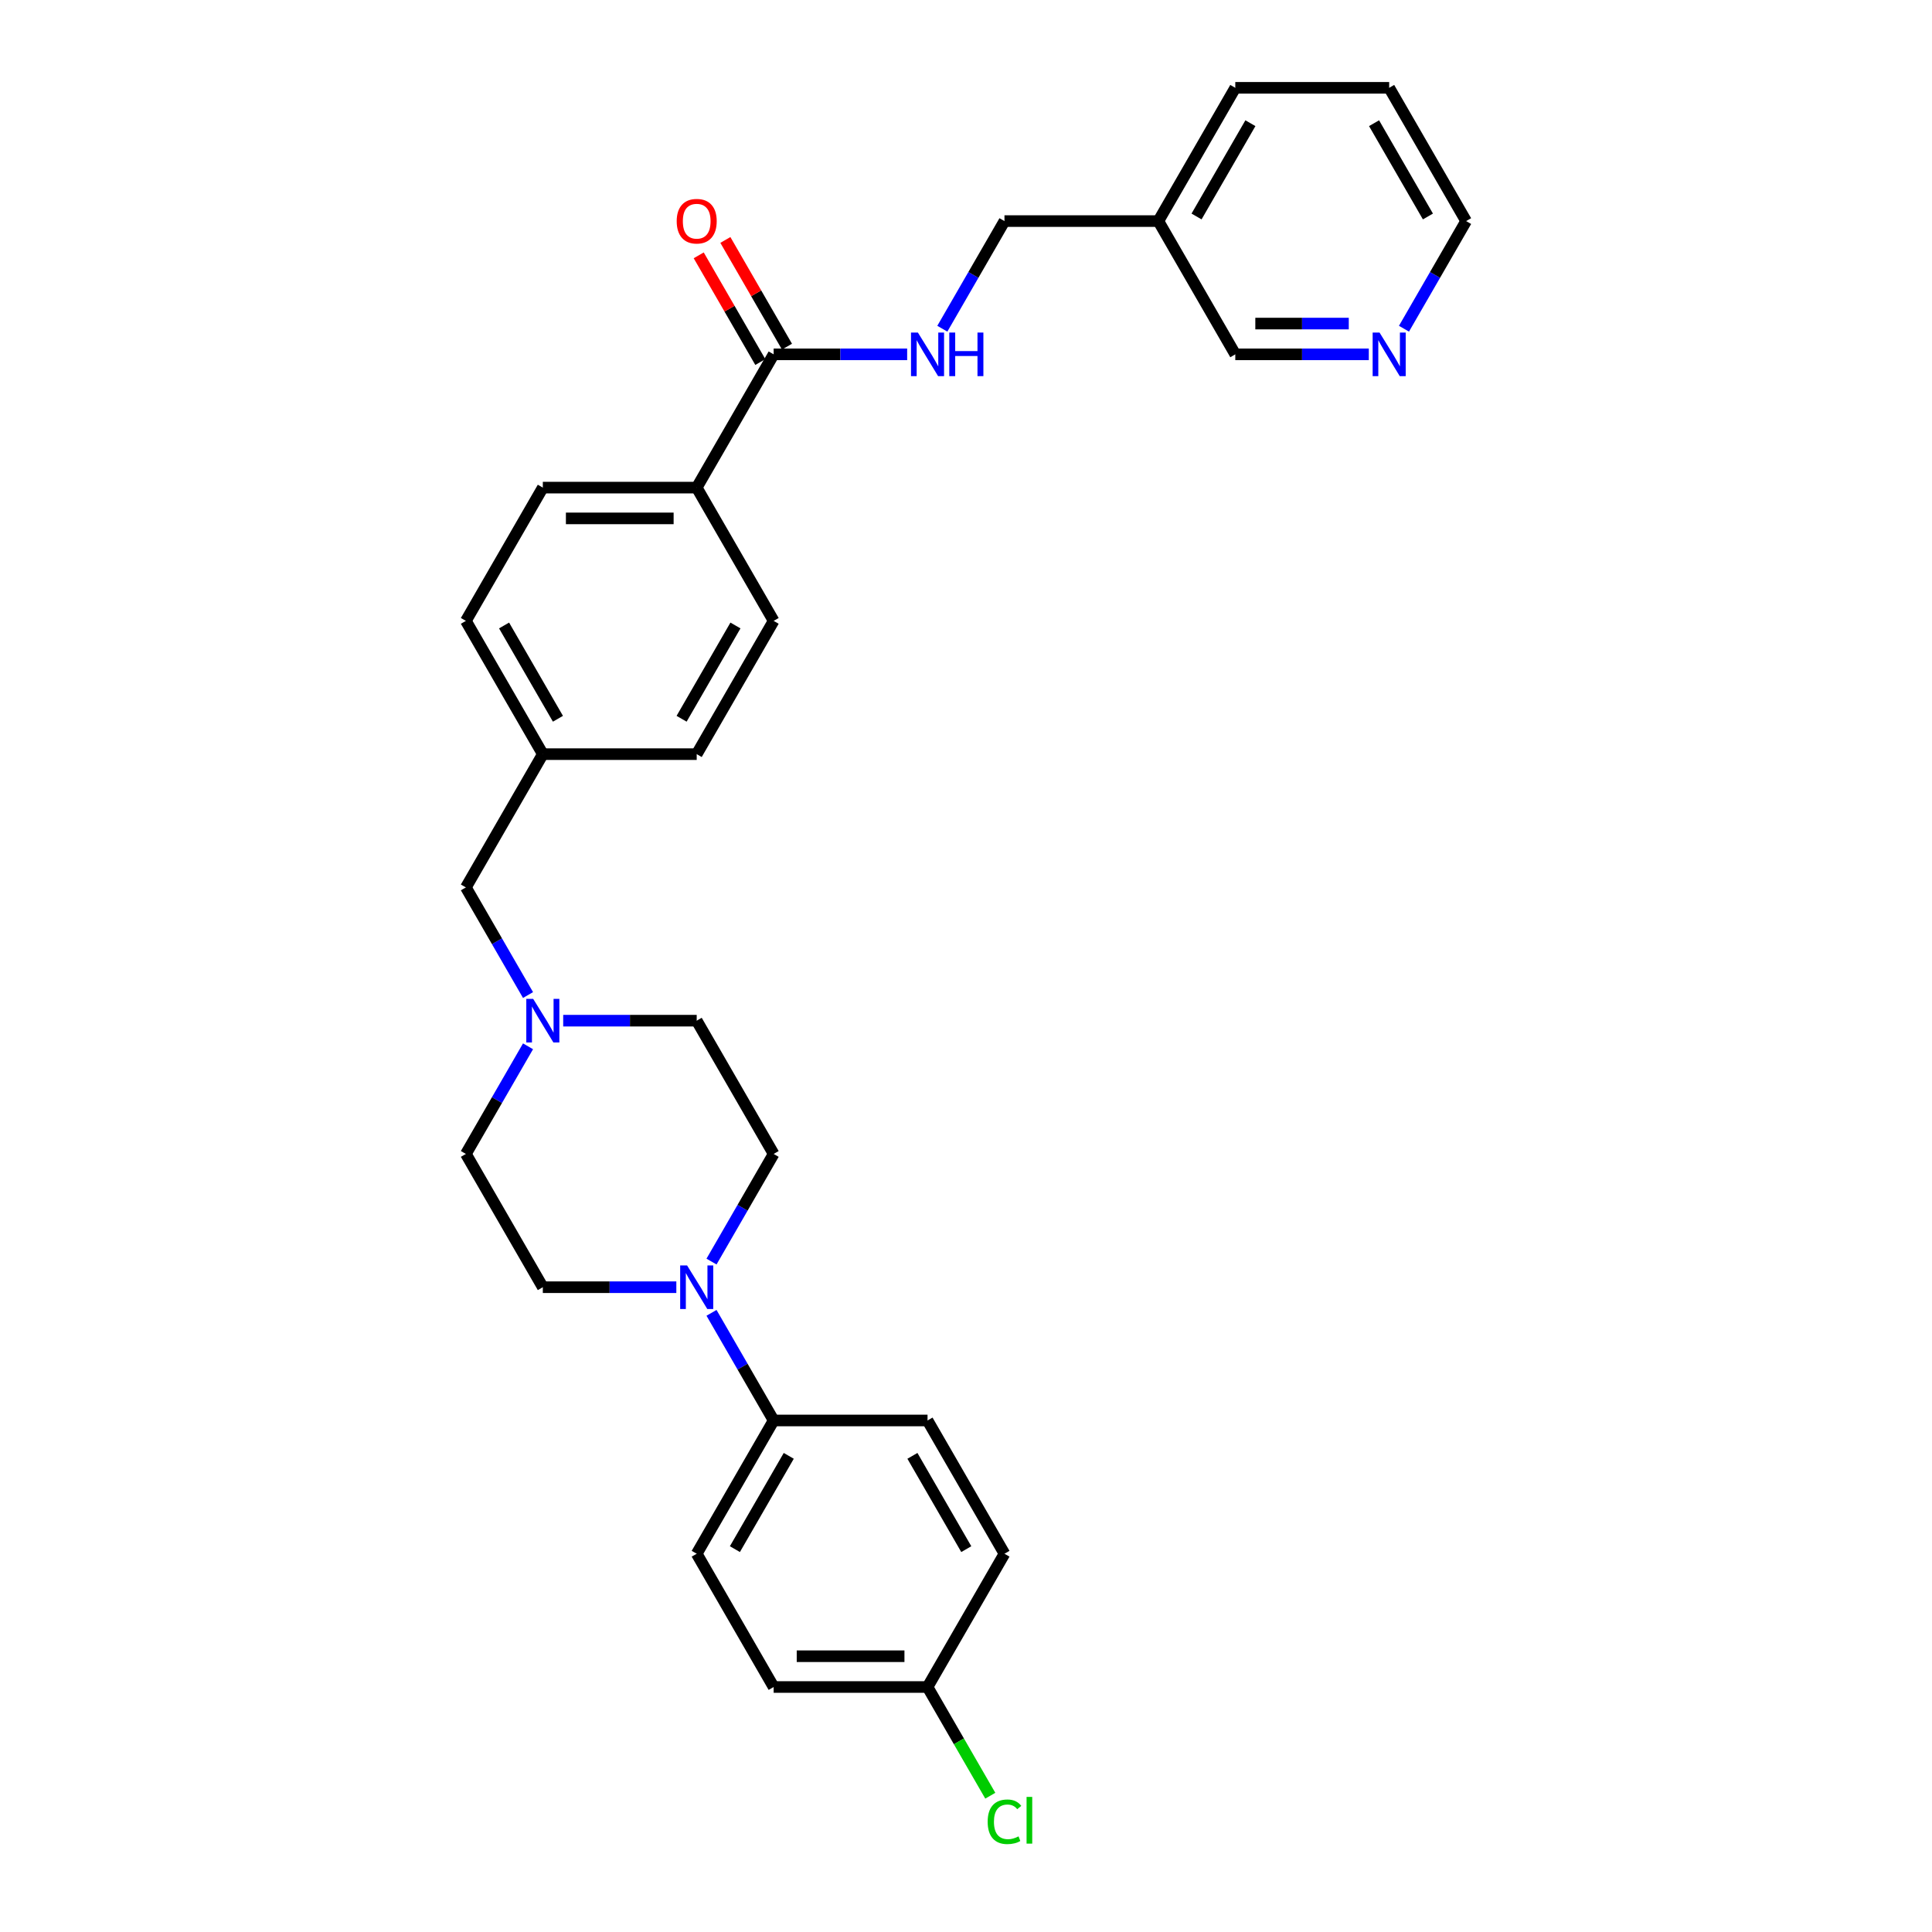<?xml version='1.0' encoding='iso-8859-1'?>
<svg version='1.1' baseProfile='full'
              xmlns='http://www.w3.org/2000/svg'
                      xmlns:rdkit='http://www.rdkit.org/xml'
                      xmlns:xlink='http://www.w3.org/1999/xlink'
                  xml:space='preserve'
width='1000px' height='1000px' viewBox='0 0 1000 1000'>
<!-- END OF HEADER -->
<rect style='opacity:1.0;fill:#FFFFFF;stroke:none' width='1000' height='1000' x='0' y='0'> </rect>
<path class='bond-3' d='M 368.276,679.526 L 384.357,707.38' style='fill:none;fill-rule:evenodd;stroke:#0000FF;stroke-width:6px;stroke-linecap:butt;stroke-linejoin:miter;stroke-opacity:1' />
<path class='bond-3' d='M 384.357,707.38 L 400.439,735.234' style='fill:none;fill-rule:evenodd;stroke:#000000;stroke-width:6px;stroke-linecap:butt;stroke-linejoin:miter;stroke-opacity:1' />
<path class='bond-5' d='M 368.276,652.987 L 384.357,625.132' style='fill:none;fill-rule:evenodd;stroke:#0000FF;stroke-width:6px;stroke-linecap:butt;stroke-linejoin:miter;stroke-opacity:1' />
<path class='bond-5' d='M 384.357,625.132 L 400.439,597.278' style='fill:none;fill-rule:evenodd;stroke:#000000;stroke-width:6px;stroke-linecap:butt;stroke-linejoin:miter;stroke-opacity:1' />
<path class='bond-6' d='M 350.069,666.256 L 315.517,666.256' style='fill:none;fill-rule:evenodd;stroke:#0000FF;stroke-width:6px;stroke-linecap:butt;stroke-linejoin:miter;stroke-opacity:1' />
<path class='bond-6' d='M 315.517,666.256 L 280.966,666.256' style='fill:none;fill-rule:evenodd;stroke:#000000;stroke-width:6px;stroke-linecap:butt;stroke-linejoin:miter;stroke-opacity:1' />
<path class='bond-0' d='M 400.439,183.41 L 360.614,252.388' style='fill:none;fill-rule:evenodd;stroke:#000000;stroke-width:6px;stroke-linecap:butt;stroke-linejoin:miter;stroke-opacity:1' />
<path class='bond-2' d='M 400.439,183.41 L 434.991,183.41' style='fill:none;fill-rule:evenodd;stroke:#000000;stroke-width:6px;stroke-linecap:butt;stroke-linejoin:miter;stroke-opacity:1' />
<path class='bond-2' d='M 434.991,183.41 L 469.542,183.41' style='fill:none;fill-rule:evenodd;stroke:#0000FF;stroke-width:6px;stroke-linecap:butt;stroke-linejoin:miter;stroke-opacity:1' />
<path class='bond-7' d='M 407.337,179.428 L 391.393,151.813' style='fill:none;fill-rule:evenodd;stroke:#000000;stroke-width:6px;stroke-linecap:butt;stroke-linejoin:miter;stroke-opacity:1' />
<path class='bond-7' d='M 391.393,151.813 L 375.449,124.197' style='fill:none;fill-rule:evenodd;stroke:#FF0000;stroke-width:6px;stroke-linecap:butt;stroke-linejoin:miter;stroke-opacity:1' />
<path class='bond-7' d='M 393.541,187.393 L 377.597,159.778' style='fill:none;fill-rule:evenodd;stroke:#000000;stroke-width:6px;stroke-linecap:butt;stroke-linejoin:miter;stroke-opacity:1' />
<path class='bond-7' d='M 377.597,159.778 L 361.654,132.162' style='fill:none;fill-rule:evenodd;stroke:#FF0000;stroke-width:6px;stroke-linecap:butt;stroke-linejoin:miter;stroke-opacity:1' />
<path class='bond-1' d='M 291.511,528.3 L 326.063,528.3' style='fill:none;fill-rule:evenodd;stroke:#0000FF;stroke-width:6px;stroke-linecap:butt;stroke-linejoin:miter;stroke-opacity:1' />
<path class='bond-1' d='M 326.063,528.3 L 360.614,528.3' style='fill:none;fill-rule:evenodd;stroke:#000000;stroke-width:6px;stroke-linecap:butt;stroke-linejoin:miter;stroke-opacity:1' />
<path class='bond-9' d='M 273.304,515.031 L 257.223,487.177' style='fill:none;fill-rule:evenodd;stroke:#0000FF;stroke-width:6px;stroke-linecap:butt;stroke-linejoin:miter;stroke-opacity:1' />
<path class='bond-9' d='M 257.223,487.177 L 241.141,459.322' style='fill:none;fill-rule:evenodd;stroke:#000000;stroke-width:6px;stroke-linecap:butt;stroke-linejoin:miter;stroke-opacity:1' />
<path class='bond-29' d='M 273.304,541.57 L 257.223,569.424' style='fill:none;fill-rule:evenodd;stroke:#0000FF;stroke-width:6px;stroke-linecap:butt;stroke-linejoin:miter;stroke-opacity:1' />
<path class='bond-29' d='M 257.223,569.424 L 241.141,597.278' style='fill:none;fill-rule:evenodd;stroke:#000000;stroke-width:6px;stroke-linecap:butt;stroke-linejoin:miter;stroke-opacity:1' />
<path class='bond-17' d='M 487.749,170.141 L 503.831,142.287' style='fill:none;fill-rule:evenodd;stroke:#0000FF;stroke-width:6px;stroke-linecap:butt;stroke-linejoin:miter;stroke-opacity:1' />
<path class='bond-17' d='M 503.831,142.287 L 519.912,114.433' style='fill:none;fill-rule:evenodd;stroke:#000000;stroke-width:6px;stroke-linecap:butt;stroke-linejoin:miter;stroke-opacity:1' />
<path class='bond-10' d='M 400.439,735.234 L 360.614,804.212' style='fill:none;fill-rule:evenodd;stroke:#000000;stroke-width:6px;stroke-linecap:butt;stroke-linejoin:miter;stroke-opacity:1' />
<path class='bond-10' d='M 408.261,753.546 L 380.384,801.83' style='fill:none;fill-rule:evenodd;stroke:#000000;stroke-width:6px;stroke-linecap:butt;stroke-linejoin:miter;stroke-opacity:1' />
<path class='bond-11' d='M 400.439,735.234 L 480.088,735.234' style='fill:none;fill-rule:evenodd;stroke:#000000;stroke-width:6px;stroke-linecap:butt;stroke-linejoin:miter;stroke-opacity:1' />
<path class='bond-4' d='M 360.614,252.388 L 280.966,252.388' style='fill:none;fill-rule:evenodd;stroke:#000000;stroke-width:6px;stroke-linecap:butt;stroke-linejoin:miter;stroke-opacity:1' />
<path class='bond-4' d='M 348.667,268.318 L 292.913,268.318' style='fill:none;fill-rule:evenodd;stroke:#000000;stroke-width:6px;stroke-linecap:butt;stroke-linejoin:miter;stroke-opacity:1' />
<path class='bond-31' d='M 360.614,252.388 L 400.439,321.366' style='fill:none;fill-rule:evenodd;stroke:#000000;stroke-width:6px;stroke-linecap:butt;stroke-linejoin:miter;stroke-opacity:1' />
<path class='bond-15' d='M 400.439,597.278 L 360.614,528.3' style='fill:none;fill-rule:evenodd;stroke:#000000;stroke-width:6px;stroke-linecap:butt;stroke-linejoin:miter;stroke-opacity:1' />
<path class='bond-16' d='M 280.966,666.256 L 241.141,597.278' style='fill:none;fill-rule:evenodd;stroke:#000000;stroke-width:6px;stroke-linecap:butt;stroke-linejoin:miter;stroke-opacity:1' />
<path class='bond-8' d='M 708.489,183.41 L 673.937,183.41' style='fill:none;fill-rule:evenodd;stroke:#0000FF;stroke-width:6px;stroke-linecap:butt;stroke-linejoin:miter;stroke-opacity:1' />
<path class='bond-8' d='M 673.937,183.41 L 639.386,183.41' style='fill:none;fill-rule:evenodd;stroke:#000000;stroke-width:6px;stroke-linecap:butt;stroke-linejoin:miter;stroke-opacity:1' />
<path class='bond-8' d='M 698.123,167.481 L 673.937,167.481' style='fill:none;fill-rule:evenodd;stroke:#0000FF;stroke-width:6px;stroke-linecap:butt;stroke-linejoin:miter;stroke-opacity:1' />
<path class='bond-8' d='M 673.937,167.481 L 649.751,167.481' style='fill:none;fill-rule:evenodd;stroke:#000000;stroke-width:6px;stroke-linecap:butt;stroke-linejoin:miter;stroke-opacity:1' />
<path class='bond-32' d='M 726.696,170.141 L 742.777,142.287' style='fill:none;fill-rule:evenodd;stroke:#0000FF;stroke-width:6px;stroke-linecap:butt;stroke-linejoin:miter;stroke-opacity:1' />
<path class='bond-32' d='M 742.777,142.287 L 758.859,114.433' style='fill:none;fill-rule:evenodd;stroke:#000000;stroke-width:6px;stroke-linecap:butt;stroke-linejoin:miter;stroke-opacity:1' />
<path class='bond-18' d='M 241.141,459.322 L 280.966,390.344' style='fill:none;fill-rule:evenodd;stroke:#000000;stroke-width:6px;stroke-linecap:butt;stroke-linejoin:miter;stroke-opacity:1' />
<path class='bond-20' d='M 360.614,804.212 L 400.439,873.19' style='fill:none;fill-rule:evenodd;stroke:#000000;stroke-width:6px;stroke-linecap:butt;stroke-linejoin:miter;stroke-opacity:1' />
<path class='bond-21' d='M 480.088,735.234 L 519.912,804.212' style='fill:none;fill-rule:evenodd;stroke:#000000;stroke-width:6px;stroke-linecap:butt;stroke-linejoin:miter;stroke-opacity:1' />
<path class='bond-21' d='M 472.266,753.546 L 500.143,801.83' style='fill:none;fill-rule:evenodd;stroke:#000000;stroke-width:6px;stroke-linecap:butt;stroke-linejoin:miter;stroke-opacity:1' />
<path class='bond-12' d='M 280.966,252.388 L 241.141,321.366' style='fill:none;fill-rule:evenodd;stroke:#000000;stroke-width:6px;stroke-linecap:butt;stroke-linejoin:miter;stroke-opacity:1' />
<path class='bond-13' d='M 400.439,321.366 L 360.614,390.344' style='fill:none;fill-rule:evenodd;stroke:#000000;stroke-width:6px;stroke-linecap:butt;stroke-linejoin:miter;stroke-opacity:1' />
<path class='bond-13' d='M 380.67,323.748 L 352.793,372.033' style='fill:none;fill-rule:evenodd;stroke:#000000;stroke-width:6px;stroke-linecap:butt;stroke-linejoin:miter;stroke-opacity:1' />
<path class='bond-14' d='M 599.561,114.433 L 519.912,114.433' style='fill:none;fill-rule:evenodd;stroke:#000000;stroke-width:6px;stroke-linecap:butt;stroke-linejoin:miter;stroke-opacity:1' />
<path class='bond-25' d='M 599.561,114.433 L 639.386,183.41' style='fill:none;fill-rule:evenodd;stroke:#000000;stroke-width:6px;stroke-linecap:butt;stroke-linejoin:miter;stroke-opacity:1' />
<path class='bond-27' d='M 599.561,114.433 L 639.386,45.455' style='fill:none;fill-rule:evenodd;stroke:#000000;stroke-width:6px;stroke-linecap:butt;stroke-linejoin:miter;stroke-opacity:1' />
<path class='bond-27' d='M 619.33,112.051 L 647.207,63.766' style='fill:none;fill-rule:evenodd;stroke:#000000;stroke-width:6px;stroke-linecap:butt;stroke-linejoin:miter;stroke-opacity:1' />
<path class='bond-22' d='M 280.966,390.344 L 360.614,390.344' style='fill:none;fill-rule:evenodd;stroke:#000000;stroke-width:6px;stroke-linecap:butt;stroke-linejoin:miter;stroke-opacity:1' />
<path class='bond-23' d='M 280.966,390.344 L 241.141,321.366' style='fill:none;fill-rule:evenodd;stroke:#000000;stroke-width:6px;stroke-linecap:butt;stroke-linejoin:miter;stroke-opacity:1' />
<path class='bond-23' d='M 288.787,372.033 L 260.91,323.748' style='fill:none;fill-rule:evenodd;stroke:#000000;stroke-width:6px;stroke-linecap:butt;stroke-linejoin:miter;stroke-opacity:1' />
<path class='bond-19' d='M 480.088,873.19 L 400.439,873.19' style='fill:none;fill-rule:evenodd;stroke:#000000;stroke-width:6px;stroke-linecap:butt;stroke-linejoin:miter;stroke-opacity:1' />
<path class='bond-19' d='M 468.14,857.26 L 412.386,857.26' style='fill:none;fill-rule:evenodd;stroke:#000000;stroke-width:6px;stroke-linecap:butt;stroke-linejoin:miter;stroke-opacity:1' />
<path class='bond-24' d='M 480.088,873.19 L 496.33,901.323' style='fill:none;fill-rule:evenodd;stroke:#000000;stroke-width:6px;stroke-linecap:butt;stroke-linejoin:miter;stroke-opacity:1' />
<path class='bond-24' d='M 496.33,901.323 L 512.573,929.456' style='fill:none;fill-rule:evenodd;stroke:#00CC00;stroke-width:6px;stroke-linecap:butt;stroke-linejoin:miter;stroke-opacity:1' />
<path class='bond-30' d='M 480.088,873.19 L 519.912,804.212' style='fill:none;fill-rule:evenodd;stroke:#000000;stroke-width:6px;stroke-linecap:butt;stroke-linejoin:miter;stroke-opacity:1' />
<path class='bond-26' d='M 758.859,114.433 L 719.034,45.455' style='fill:none;fill-rule:evenodd;stroke:#000000;stroke-width:6px;stroke-linecap:butt;stroke-linejoin:miter;stroke-opacity:1' />
<path class='bond-26' d='M 739.09,112.051 L 711.213,63.766' style='fill:none;fill-rule:evenodd;stroke:#000000;stroke-width:6px;stroke-linecap:butt;stroke-linejoin:miter;stroke-opacity:1' />
<path class='bond-28' d='M 639.386,45.455 L 719.034,45.455' style='fill:none;fill-rule:evenodd;stroke:#000000;stroke-width:6px;stroke-linecap:butt;stroke-linejoin:miter;stroke-opacity:1' />
<path  class='atom-0' d='M 355.628 654.978
L 363.02 666.925
Q 363.753 668.104, 364.931 670.239
Q 366.11 672.373, 366.174 672.501
L 366.174 654.978
L 369.169 654.978
L 369.169 677.534
L 366.078 677.534
L 358.145 664.472
Q 357.221 662.943, 356.234 661.191
Q 355.278 659.438, 354.991 658.897
L 354.991 677.534
L 352.06 677.534
L 352.06 654.978
L 355.628 654.978
' fill='#0000FF'/>
<path  class='atom-2' d='M 275.98 517.022
L 283.371 528.969
Q 284.104 530.148, 285.283 532.283
Q 286.461 534.417, 286.525 534.545
L 286.525 517.022
L 289.52 517.022
L 289.52 539.579
L 286.429 539.579
L 278.496 526.516
Q 277.573 524.987, 276.585 523.235
Q 275.629 521.482, 275.342 520.941
L 275.342 539.579
L 272.411 539.579
L 272.411 517.022
L 275.98 517.022
' fill='#0000FF'/>
<path  class='atom-3' d='M 475.102 172.132
L 482.493 184.08
Q 483.226 185.258, 484.405 187.393
Q 485.584 189.527, 485.647 189.655
L 485.647 172.132
L 488.642 172.132
L 488.642 194.689
L 485.552 194.689
L 477.619 181.626
Q 476.695 180.097, 475.707 178.345
Q 474.751 176.593, 474.465 176.051
L 474.465 194.689
L 471.533 194.689
L 471.533 172.132
L 475.102 172.132
' fill='#0000FF'/>
<path  class='atom-3' d='M 491.35 172.132
L 494.409 172.132
L 494.409 181.722
L 505.942 181.722
L 505.942 172.132
L 509 172.132
L 509 194.689
L 505.942 194.689
L 505.942 184.271
L 494.409 184.271
L 494.409 194.689
L 491.35 194.689
L 491.35 172.132
' fill='#0000FF'/>
<path  class='atom-8' d='M 350.26 114.496
Q 350.26 109.08, 352.936 106.053
Q 355.612 103.027, 360.614 103.027
Q 365.616 103.027, 368.293 106.053
Q 370.969 109.08, 370.969 114.496
Q 370.969 119.976, 368.261 123.098
Q 365.553 126.189, 360.614 126.189
Q 355.644 126.189, 352.936 123.098
Q 350.26 120.008, 350.26 114.496
M 360.614 123.64
Q 364.055 123.64, 365.903 121.346
Q 367.783 119.02, 367.783 114.496
Q 367.783 110.068, 365.903 107.838
Q 364.055 105.576, 360.614 105.576
Q 357.174 105.576, 355.294 107.806
Q 353.446 110.036, 353.446 114.496
Q 353.446 119.052, 355.294 121.346
Q 357.174 123.64, 360.614 123.64
' fill='#FF0000'/>
<path  class='atom-9' d='M 714.048 172.132
L 721.44 184.08
Q 722.173 185.258, 723.351 187.393
Q 724.53 189.527, 724.594 189.655
L 724.594 172.132
L 727.589 172.132
L 727.589 194.689
L 724.498 194.689
L 716.565 181.626
Q 715.641 180.097, 714.654 178.345
Q 713.698 176.593, 713.411 176.051
L 713.411 194.689
L 710.48 194.689
L 710.48 172.132
L 714.048 172.132
' fill='#0000FF'/>
<path  class='atom-25' d='M 511.215 942.949
Q 511.215 937.341, 513.827 934.41
Q 516.471 931.447, 521.473 931.447
Q 526.125 931.447, 528.61 934.729
L 526.507 936.449
Q 524.691 934.06, 521.473 934.06
Q 518.064 934.06, 516.248 936.354
Q 514.464 938.616, 514.464 942.949
Q 514.464 947.409, 516.312 949.703
Q 518.192 951.997, 521.824 951.997
Q 524.309 951.997, 527.208 950.499
L 528.1 952.889
Q 526.921 953.653, 525.137 954.099
Q 523.353 954.545, 521.378 954.545
Q 516.471 954.545, 513.827 951.551
Q 511.215 948.556, 511.215 942.949
' fill='#00CC00'/>
<path  class='atom-25' d='M 531.35 930.077
L 534.281 930.077
L 534.281 954.259
L 531.35 954.259
L 531.35 930.077
' fill='#00CC00'/>
</svg>

